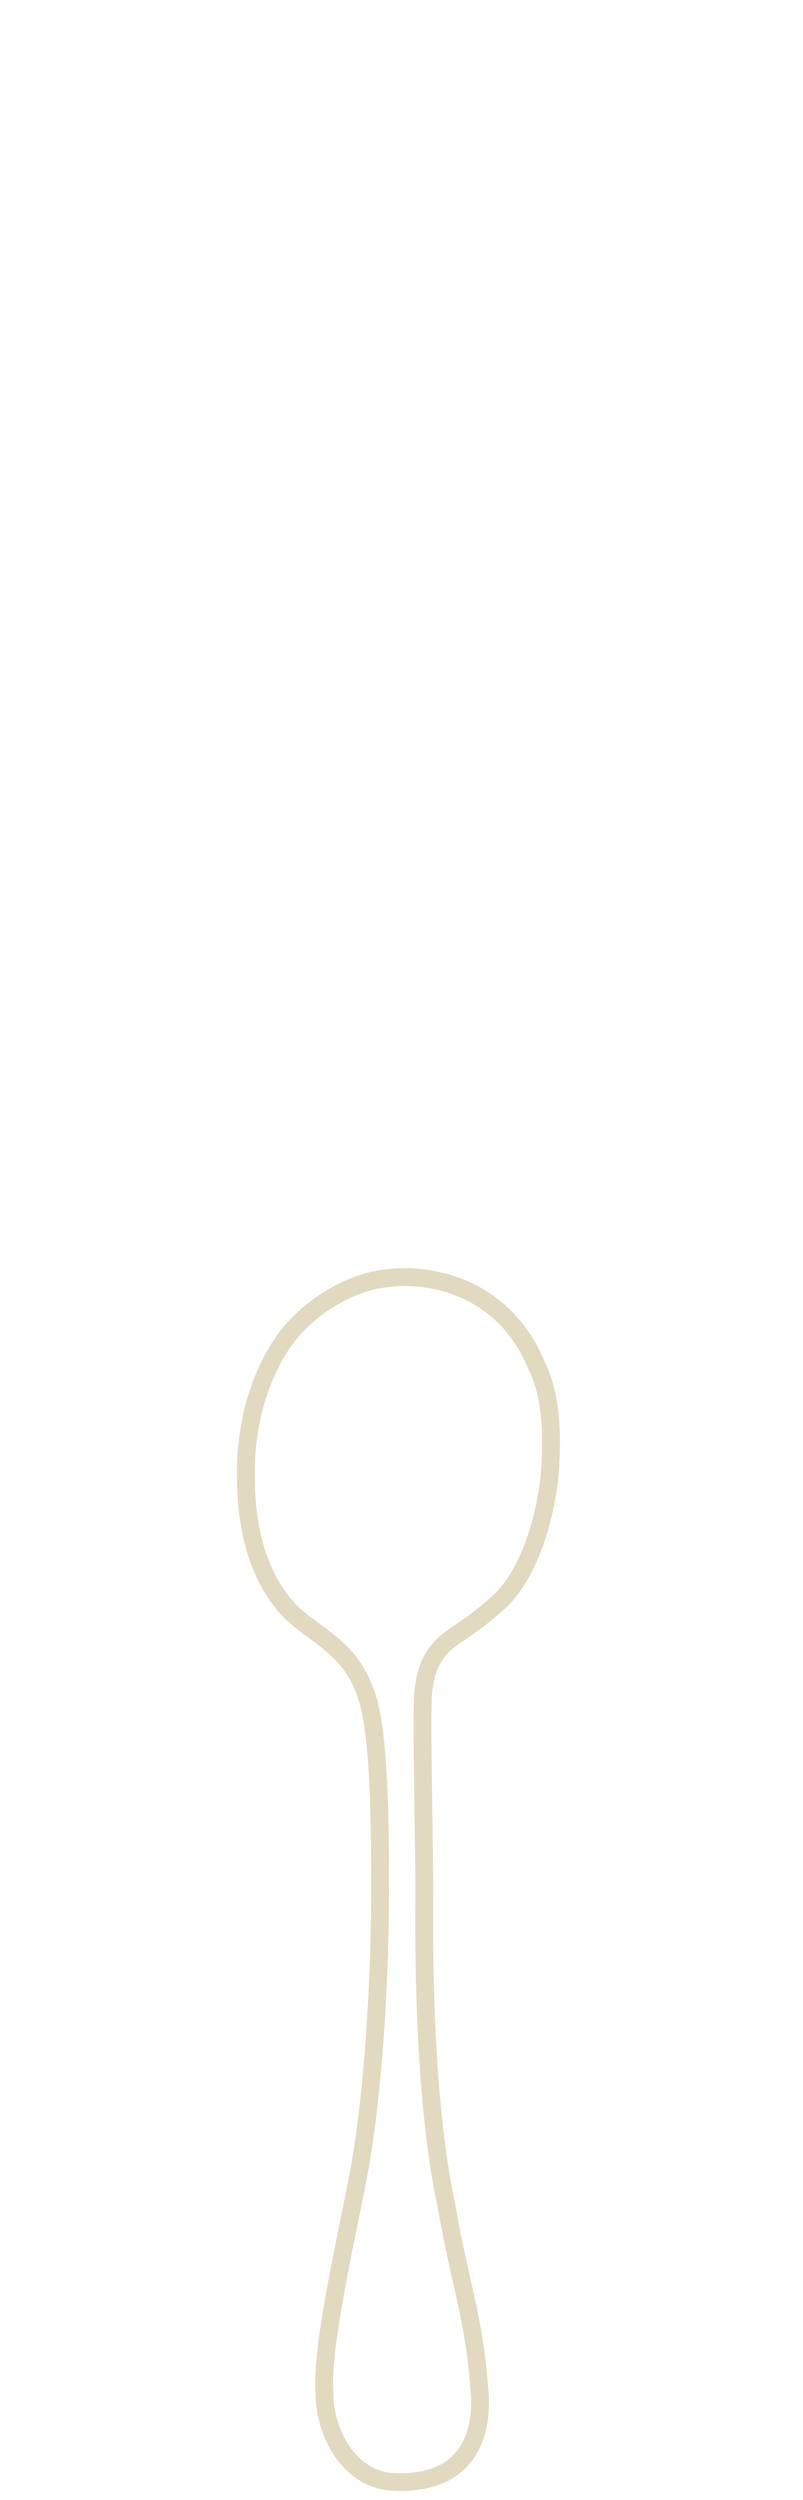 <svg xmlns="http://www.w3.org/2000/svg" width="45" height="140" fill="none" viewBox="0 0 45 140"><g clip-path="url(#a)"><path stroke="#E1DAC0" d="M13.78 82.836c-.087-4.294 1.55-7.005 2.307-7.973.721-1.004 2.94-3.045 5.72-3.292 1.356-.194 6.143-.123 8.256 4.876.228.493.968 1.971.792 5.28-.053 2.377-.986 6.32-2.957 8.044-.423.37-.951.88-2.377 1.814-.616.44-1.602 1.126-1.795 3.115-.141.722.07 9.611.053 11.371-.036 3.45 0 11.793 1.25 17.514.756 4.365 1.53 6.108 1.83 10.191.282 2.729-.792 5.439-4.876 5.21-2.358-.14-3.802-2.657-3.802-4.998-.229-3.081 1.83-11.037 2.183-13.888.563-3.556.968-9.629.933-14.821 0-1.884 0-6.073-.387-8.643-.141-1.144-.51-2.411-1.197-3.344-.74-1.109-2.306-2.06-2.817-2.5-.616-.475-3.08-2.481-3.115-7.973z"/></g><defs><clipPath id="a"><path fill="#fff" d="M0 140V0h45v140z"/></clipPath></defs></svg>
